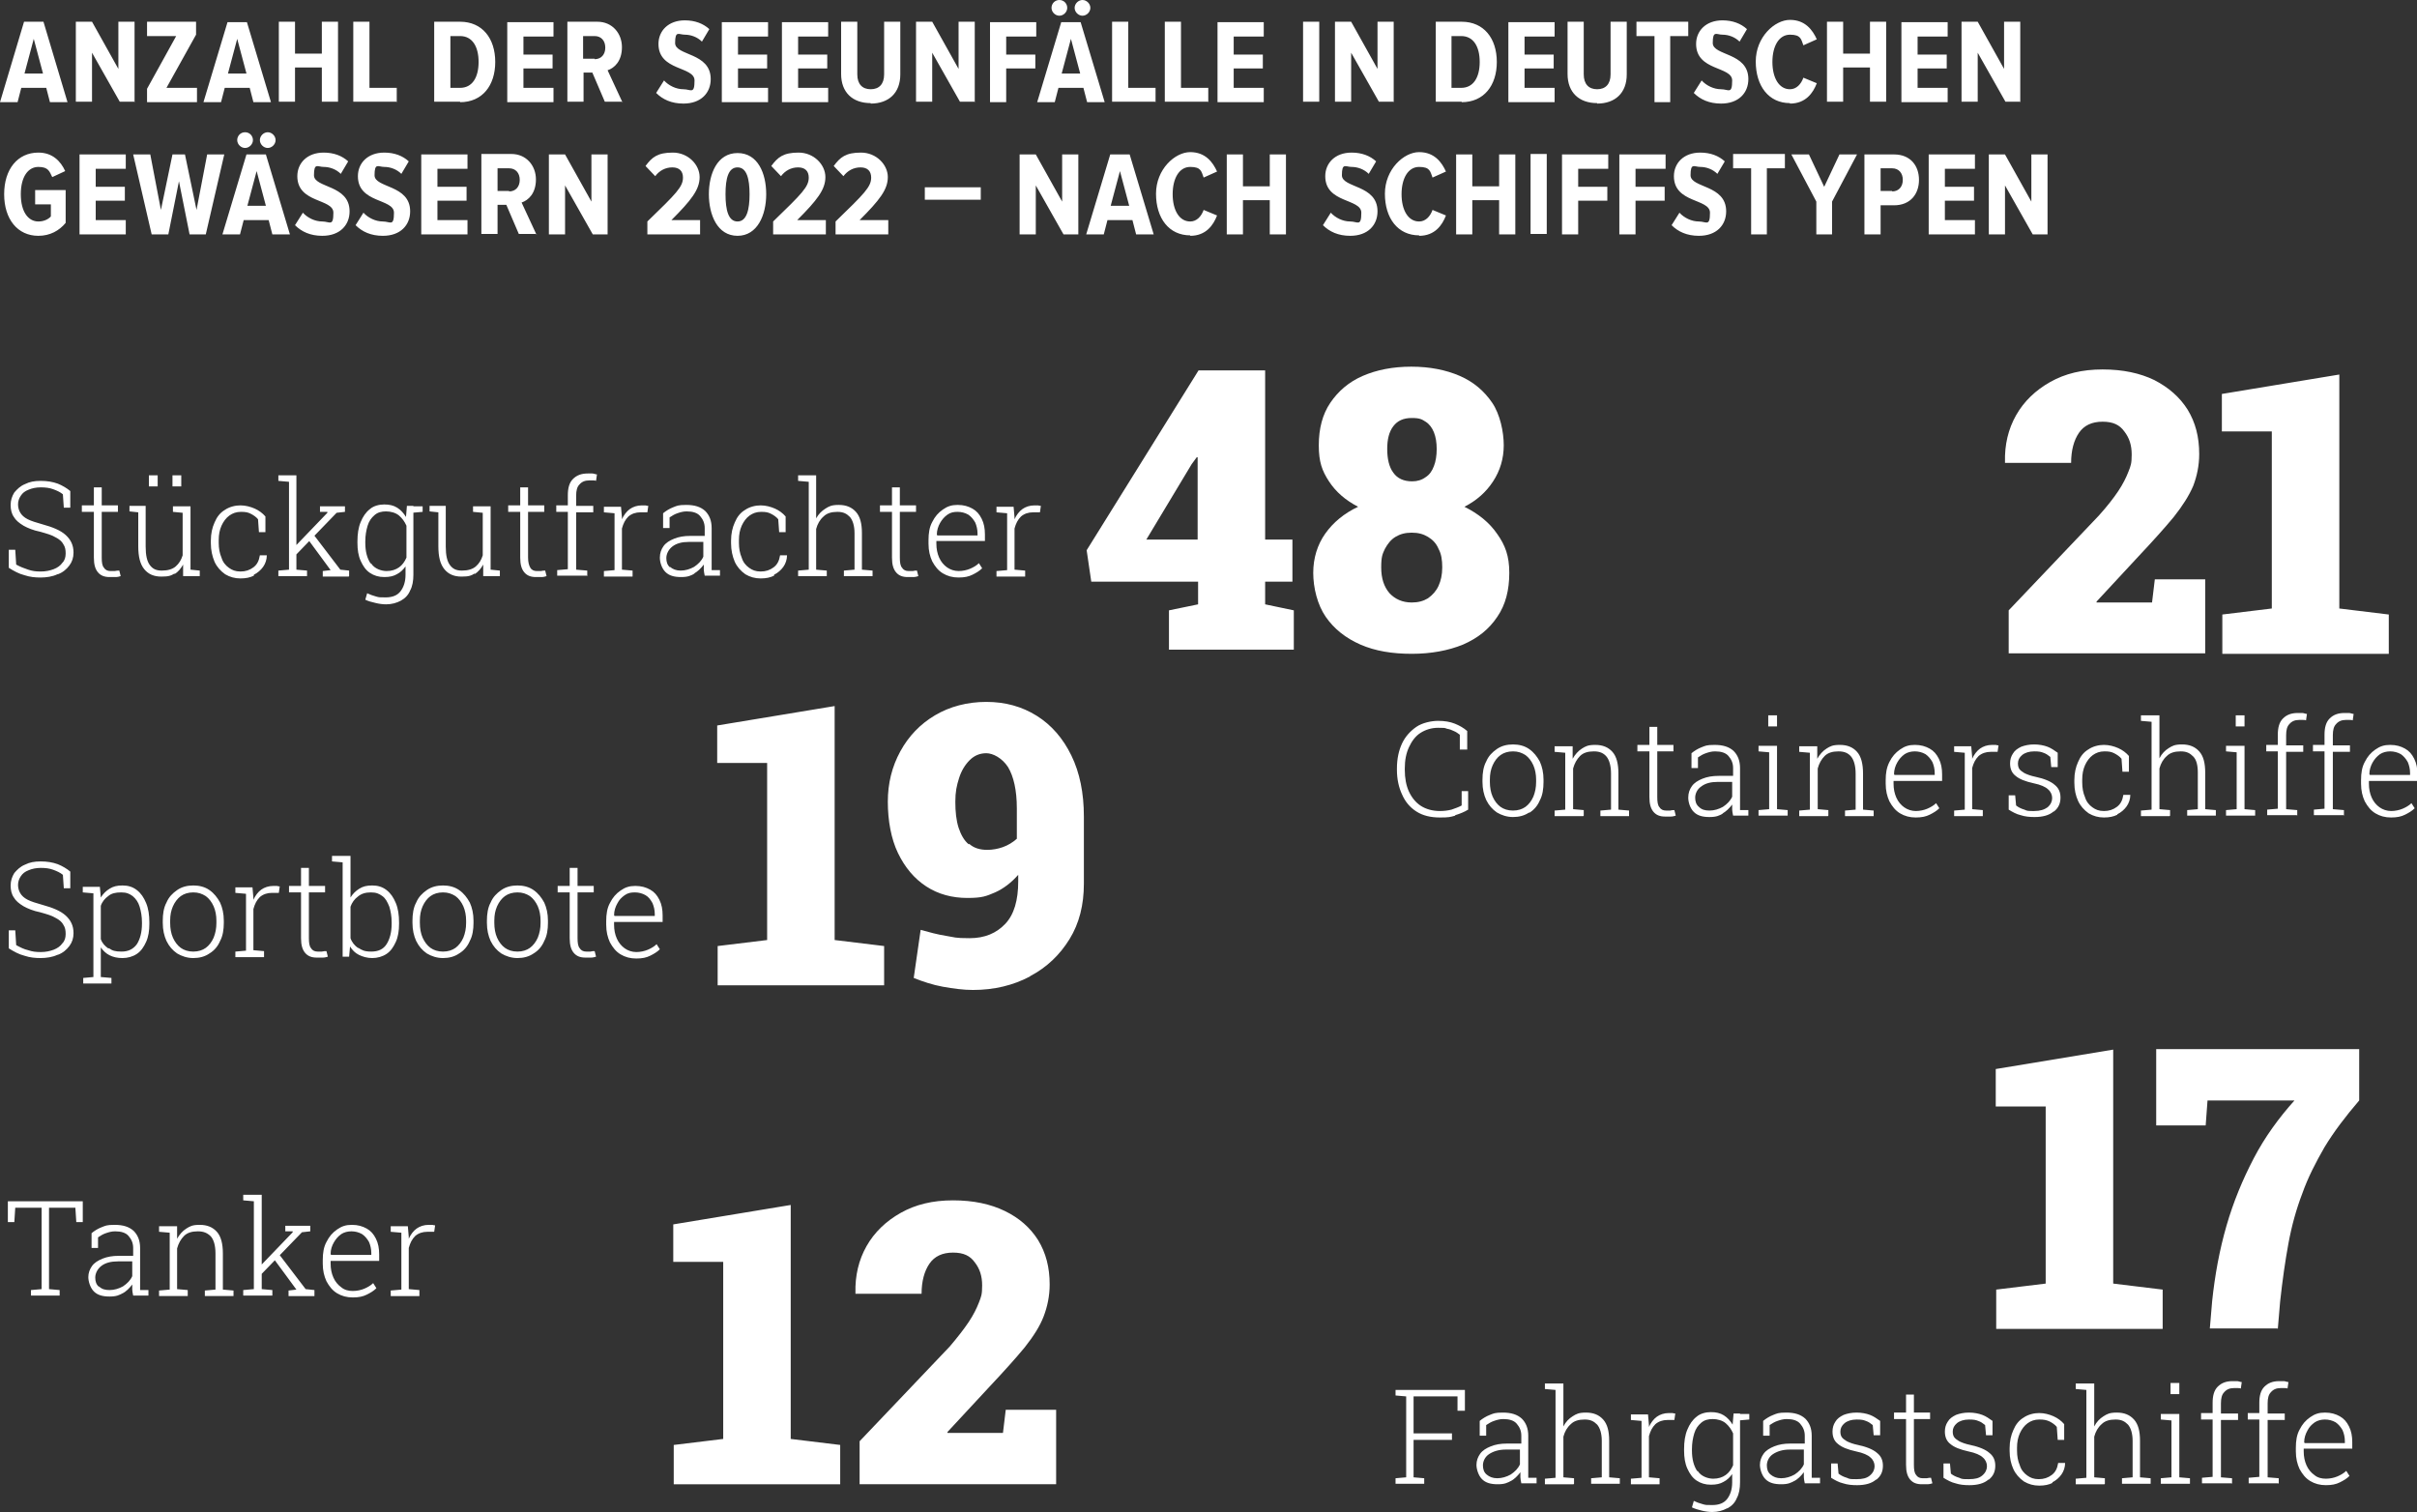 <?xml version="1.0" encoding="UTF-8"?>
<svg id="Ebene_1" data-name="Ebene 1" xmlns="http://www.w3.org/2000/svg" version="1.1" viewBox="0 0 522.7 327">
  <rect x="0" y="0" width="522.7" height="327" fill="#333333" stroke="none"/>
  <defs>
    <style>
      .cls-1 {
        fill: #fff;
        stroke-width: 0px;
      }
    </style>
  </defs>
  <path class="cls-1" d="M442.8,50.7v-17.3h-3.5v10.2l-5.7-10.2h-3.5v17.3h3.5v-10.6l6,10.6h3.3ZM427.1,50.7v-3.1h-6.5v-4.2h6.3v-3h-6.3v-3.9h6.5v-3.1h-10v17.3h10ZM409.2,41.3h-2.5v-4.9h2.5c1.4,0,2.3,1,2.3,2.5s-.9,2.5-2.3,2.5M406.7,50.7v-6.3h2.9c3.6,0,5.4-2.5,5.4-5.5s-1.8-5.5-5.4-5.5h-6.4v17.3h3.5ZM396.2,50.7v-7.1l5.4-10.2h-3.8l-3.3,7-3.3-7h-3.8l5.4,10.2v7.1h3.5ZM382.1,50.7v-14.3h3.9v-3.1h-11.2v3.1h3.9v14.3h3.5ZM367.4,51c3.8,0,5.9-2.3,5.9-5.3,0-5.8-7.7-5-7.7-7.8s.8-1.8,2.1-1.8,2.7.5,3.7,1.5l1.6-2.7c-1.3-1.2-3.1-1.9-5.3-1.9-3.6,0-5.7,2.3-5.7,5.1,0,5.9,7.8,4.8,7.8,7.9s-.8,1.9-2.4,1.9-3.2-.8-4.2-1.9l-1.7,2.7c1.4,1.4,3.3,2.3,5.9,2.3M353.7,50.7v-7.3h6.3v-3h-6.3v-3.9h6.5v-3.1h-10v17.3h3.5ZM341.3,50.7v-7.3h6.3v-3h-6.3v-3.9h6.5v-3.1h-10v17.3h3.5ZM334.5,33.3h-3.5v17.3h3.5v-17.3ZM327.7,50.7v-17.3h-3.5v6.9h-5.8v-6.9h-3.5v17.3h3.5v-7.4h5.8v7.4h3.5ZM306.9,51c3.4,0,5-2.3,5.8-4.4l-2.9-1.2c-.5,1.4-1.5,2.5-2.9,2.5-2.4,0-3.8-2.5-3.8-5.9s1.4-5.9,3.8-5.9,2.4,1,2.9,2.3l2.9-1.3c-.9-2-2.5-4.2-5.8-4.2s-7.4,3.7-7.4,9,2.8,9,7.4,9M292,51c3.8,0,5.9-2.3,5.9-5.3,0-5.8-7.7-5-7.7-7.8s.8-1.8,2.1-1.8,2.7.5,3.7,1.5l1.6-2.7c-1.3-1.2-3.1-1.9-5.3-1.9-3.6,0-5.7,2.3-5.7,5.1,0,5.9,7.8,4.8,7.8,7.9s-.8,1.9-2.4,1.9-3.2-.8-4.2-1.9l-1.7,2.7c1.4,1.4,3.3,2.3,5.9,2.3M278.1,50.7v-17.3h-3.5v6.9h-5.8v-6.9h-3.5v17.3h3.5v-7.4h5.8v7.4h3.5ZM257.4,51c3.4,0,5-2.3,5.8-4.4l-2.9-1.2c-.5,1.4-1.5,2.5-2.9,2.5-2.4,0-3.8-2.5-3.8-5.9s1.4-5.9,3.8-5.9,2.4,1,2.9,2.3l2.9-1.3c-.9-2-2.5-4.2-5.8-4.2s-7.4,3.7-7.4,9,2.8,9,7.4,9M244.2,44.5h-4l2-7.5,2,7.5ZM249.5,50.7l-5.2-17.3h-4.2l-5.2,17.3h3.8l.8-3.1h5.4l.8,3.1h3.8ZM233.2,50.7v-17.3h-3.5v10.2l-5.7-10.2h-3.5v17.3h3.5v-10.6l6,10.6h3.3ZM212.1,40.5h-12.1v2.7h12.1v-2.7ZM192.1,50.7v-3.1h-6.2c4.3-4.3,6.1-6.6,6.1-9.3s-2.5-5.3-5.8-5.3-4.5,1-5.9,2.9l2.1,2.2c.9-1.2,2.2-1.9,3.7-1.9s2.3.8,2.3,2.2c0,2-1.4,3.4-7.7,9.5v2.8h11.4ZM178.6,50.7v-3.1h-6.2c4.3-4.3,6.1-6.6,6.1-9.3s-2.5-5.3-5.8-5.3-4.5,1-5.9,2.9l2.1,2.2c.9-1.2,2.2-1.9,3.7-1.9s2.3.8,2.3,2.2c0,2-1.4,3.4-7.7,9.5v2.8h11.4ZM159.5,47.9c-2,0-2.6-2.5-2.6-5.9s.6-5.8,2.6-5.8,2.6,2.5,2.6,5.8-.6,5.9-2.6,5.9M159.5,51c4.3,0,6.2-4.5,6.2-9s-1.8-8.9-6.2-8.9-6.2,4.5-6.2,8.9,1.8,9,6.2,9M151.4,50.7v-3.1h-6.2c4.3-4.3,6.1-6.6,6.1-9.3s-2.5-5.3-5.8-5.3-4.5,1-5.9,2.9l2.1,2.2c.9-1.2,2.2-1.9,3.7-1.9s2.3.8,2.3,2.2c0,2-1.4,3.4-7.7,9.5v2.8h11.4ZM131.4,50.7v-17.3h-3.5v10.2l-5.7-10.2h-3.5v17.3h3.5v-10.6l6,10.6h3.3ZM110.1,41.3h-2.5v-4.9h2.5c1.4,0,2.3,1,2.3,2.5s-.9,2.5-2.3,2.5M116,50.7l-3.2-6.9c1.5-.5,3.1-2,3.1-5s-2.1-5.5-5.3-5.5h-6.5v17.3h3.5v-6.3h1.9l2.7,6.3h3.9ZM101.1,50.7v-3.1h-6.5v-4.2h6.3v-3h-6.3v-3.9h6.5v-3.1h-10v17.3h10ZM82.8,51c3.8,0,5.9-2.3,5.9-5.3,0-5.8-7.7-5-7.7-7.8s.8-1.8,2.1-1.8,2.7.5,3.7,1.5l1.6-2.7c-1.3-1.2-3.1-1.9-5.3-1.9-3.6,0-5.7,2.3-5.7,5.1,0,5.9,7.8,4.8,7.8,7.9s-.8,1.9-2.4,1.9-3.2-.8-4.2-1.9l-1.7,2.7c1.4,1.4,3.3,2.3,5.9,2.3M69.7,51c3.8,0,5.9-2.3,5.9-5.3,0-5.8-7.7-5-7.7-7.8s.8-1.8,2.1-1.8,2.7.5,3.7,1.5l1.6-2.7c-1.3-1.2-3.1-1.9-5.3-1.9-3.6,0-5.7,2.3-5.7,5.1,0,5.9,7.8,4.8,7.8,7.9s-.8,1.9-2.4,1.9-3.2-.8-4.2-1.9l-1.7,2.7c1.4,1.4,3.3,2.3,5.9,2.3M57.5,44.5h-4l2-7.5,2,7.5ZM62.7,50.7l-5.2-17.3h-4.2l-5.2,17.3h3.8l.8-3.1h5.4l.8,3.1h3.8ZM54.7,30.3c0-.9-.7-1.7-1.7-1.7s-1.7.8-1.7,1.7.8,1.7,1.7,1.7,1.7-.8,1.7-1.7M59.6,30.3c0-.9-.8-1.7-1.7-1.7s-1.7.8-1.7,1.7.8,1.7,1.7,1.7,1.7-.8,1.7-1.7M44.5,50.7l4-17.3h-3.7l-2.3,12-2.5-12h-2.7l-2.5,12-2.3-12h-3.7l4,17.3h3.6l2.3-11.5,2.3,11.5h3.6ZM27.2,50.7v-3.1h-6.5v-4.2h6.3v-3h-6.3v-3.9h6.5v-3.1h-10v17.3h10ZM8.3,51c2.5,0,4.5-1.1,5.9-2.8v-7.1h-6.6v3.1h3.4v2.6c-.5.6-1.5,1.1-2.7,1.1-2.2,0-3.8-2.1-3.8-5.9s1.6-5.9,3.8-5.9,2.4,1,3,2.2l2.8-1.3c-1-2.2-2.8-4-5.8-4-4.5,0-7.4,3.6-7.4,9s2.9,9,7.4,9"/>
  <path class="cls-1" d="M436.9,22.1V4.7h-3.5v10.2l-5.7-10.2h-3.5v17.3h3.5v-10.6l6,10.6h3.3ZM421.2,22.1v-3.1h-6.5v-4.2h6.3v-3h-6.3v-3.9h6.5v-3.1h-10v17.3h10ZM407.9,22.1V4.7h-3.5v6.9h-5.8v-6.9h-3.5v17.3h3.5v-7.4h5.8v7.4h3.5ZM387.1,22.4c3.4,0,5-2.3,5.8-4.4l-2.9-1.2c-.5,1.4-1.5,2.5-2.9,2.5-2.4,0-3.8-2.5-3.8-5.9s1.4-5.9,3.8-5.9,2.4,1,2.9,2.3l2.9-1.3c-.9-2-2.5-4.2-5.8-4.2s-7.4,3.7-7.4,9,2.8,9,7.4,9M372.2,22.4c3.8,0,5.9-2.3,5.9-5.3,0-5.8-7.7-5-7.7-7.8s.8-1.8,2.1-1.8,2.7.5,3.7,1.5l1.6-2.7c-1.3-1.2-3.1-1.9-5.3-1.9-3.6,0-5.7,2.3-5.7,5.1,0,5.9,7.8,4.8,7.8,7.9s-.8,1.9-2.4,1.9-3.2-.8-4.2-1.9l-1.7,2.7c1.4,1.4,3.3,2.3,5.9,2.3M361.2,22.1V7.8h3.9v-3.1h-11.2v3.1h3.9v14.3h3.5ZM345.4,22.4c3.9,0,6.4-2.3,6.4-6.3V4.7h-3.5v11.4c0,2.1-1.1,3.2-2.9,3.2s-2.9-1.1-2.9-3.2V4.7h-3.5v11.3c0,4,2.5,6.3,6.4,6.3M336.2,22.1v-3.1h-6.5v-4.2h6.3v-3h-6.3v-3.9h6.5v-3.1h-10v17.3h10ZM316,19h-2.1V7.8h2.1c2.6,0,4,2.2,4,5.6s-1.4,5.6-4,5.6M316.1,22.1c4.8,0,7.6-3.6,7.6-8.7s-2.8-8.7-7.6-8.7h-5.6v17.3h5.6ZM301.4,22.1V4.7h-3.5v10.2l-5.7-10.2h-3.5v17.3h3.5v-10.6l6,10.6h3.3ZM285.3,4.7h-3.5v17.3h3.5V4.7ZM273.3,22.1v-3.1h-6.5v-4.2h6.3v-3h-6.3v-3.9h6.5v-3.1h-10v17.3h10ZM261.3,22.1v-3.1h-5.9V4.7h-3.5v17.3h9.3ZM249.9,22.1v-3.1h-5.9V4.7h-3.5v17.3h9.3ZM233.6,15.9h-4l2-7.5,2,7.5ZM238.9,22.1l-5.2-17.3h-4.2l-5.2,17.3h3.8l.8-3.1h5.4l.8,3.1h3.8ZM230.8,1.7c0-.9-.7-1.7-1.7-1.7s-1.7.8-1.7,1.7.8,1.7,1.7,1.7,1.7-.8,1.7-1.7M235.8,1.7c0-.9-.8-1.7-1.7-1.7s-1.7.8-1.7,1.7.8,1.7,1.7,1.7,1.7-.8,1.7-1.7M217.6,22.1v-7.3h6.3v-3h-6.3v-3.9h6.5v-3.1h-10v17.3h3.5ZM210.8,22.1V4.7h-3.5v10.2l-5.7-10.2h-3.5v17.3h3.5v-10.6l6,10.6h3.3ZM188.3,22.4c3.9,0,6.4-2.3,6.4-6.3V4.7h-3.5v11.4c0,2.1-1.1,3.2-2.9,3.2s-2.9-1.1-2.9-3.2V4.7h-3.5v11.3c0,4,2.5,6.3,6.4,6.3M179.1,22.1v-3.1h-6.5v-4.2h6.3v-3h-6.3v-3.9h6.5v-3.1h-10v17.3h10ZM166.1,22.1v-3.1h-6.5v-4.2h6.3v-3h-6.3v-3.9h6.5v-3.1h-10v17.3h10ZM147.8,22.4c3.8,0,5.9-2.3,5.9-5.3,0-5.8-7.7-5-7.7-7.8s.8-1.8,2.1-1.8,2.7.5,3.7,1.5l1.6-2.7c-1.3-1.2-3.1-1.9-5.3-1.9-3.6,0-5.7,2.3-5.7,5.1,0,5.9,7.8,4.8,7.8,7.9s-.8,1.9-2.4,1.9-3.2-.8-4.2-1.9l-1.7,2.7c1.4,1.4,3.3,2.3,5.9,2.3M128.6,12.7h-2.5v-4.9h2.5c1.4,0,2.3,1,2.3,2.5s-.9,2.5-2.3,2.5M134.6,22.1l-3.2-6.9c1.5-.5,3.1-2,3.1-5s-2.1-5.5-5.3-5.5h-6.5v17.3h3.5v-6.3h1.9l2.7,6.3h3.9ZM119.7,22.1v-3.1h-6.5v-4.2h6.3v-3h-6.3v-3.9h6.5v-3.1h-10v17.3h10ZM99.5,19h-2.1V7.8h2.1c2.6,0,4,2.2,4,5.6s-1.4,5.6-4,5.6M99.5,22.1c4.8,0,7.6-3.6,7.6-8.7s-2.8-8.7-7.6-8.7h-5.6v17.3h5.6ZM85.8,22.1v-3.1h-5.9V4.7h-3.5v17.3h9.3ZM73.1,22.1V4.7h-3.5v6.9h-5.8v-6.9h-3.5v17.3h3.5v-7.4h5.8v7.4h3.5ZM53.3,15.9h-4l2-7.5,2,7.5ZM58.6,22.1l-5.2-17.3h-4.2l-5.2,17.3h3.8l.8-3.1h5.4l.8,3.1h3.8ZM42.6,22.1v-3.1h-6.6l6.4-11.5v-2.8h-10.6v3.1h6.3l-6.3,11.4v2.9h10.8ZM29.1,22.1V4.7h-3.5v10.2l-5.7-10.2h-3.5v17.3h3.5v-10.6l6,10.6h3.3ZM9.3,15.9h-4l2-7.5,2,7.5ZM14.6,22.1L9.4,4.7h-4.2L0,22.1h3.8l.8-3.1h5.4l.8,3.1h3.8Z"/>
  <path class="cls-1" d="M512.4,167.4c0-.9.3-1.8.7-2.5.4-.7.9-1.3,1.6-1.8.6-.4,1.4-.6,2.2-.6s1.6.2,2.3.6c.6.4,1.1,1,1.5,1.7.3.7.5,1.5.5,2.4v.4h-8.7ZM520.1,176.2c.8-.4,1.5-.8,2.1-1.4l-.7-1.1c-.5.5-1.2.9-1.9,1.2-.7.3-1.6.5-2.5.5s-1.8-.3-2.5-.8c-.7-.5-1.3-1.2-1.7-2.1-.4-.9-.6-1.9-.6-3v-.6h10.5v-1.4c0-1.3-.2-2.4-.7-3.4-.5-1-1.1-1.7-2-2.2-.9-.5-1.9-.8-3.2-.8s-2.2.3-3.2,1c-1,.7-1.7,1.5-2.3,2.7-.6,1.1-.8,2.4-.8,3.9v.8c0,1.5.3,2.7.8,3.8.6,1.1,1.3,2,2.3,2.6,1,.6,2.1.9,3.4.9s2.2-.2,3-.6M506.9,176.4v-1.2l-2.4-.2v-12.4h3.7v-1.4h-3.7v-2.2c0-1.1.2-1.9.7-2.4.5-.6,1.2-.9,2.1-.9s.6,0,.8,0c.3,0,.5,0,.7.1l.2-1.4c-.3,0-.7-.2-1-.2-.3,0-.7,0-1,0-1.4,0-2.4.4-3.2,1.2-.8.8-1.1,2-1.1,3.5v2.2h-2.5v1.4h2.5v12.4l-2.3.2v1.2h6.4ZM496.8,176.4v-1.2l-2.4-.2v-12.4h3.7v-1.4h-3.7v-2.2c0-1.1.2-1.9.7-2.4.5-.6,1.2-.9,2.1-.9s.6,0,.8,0c.3,0,.5,0,.7.1l.2-1.4c-.3,0-.7-.2-1-.2-.3,0-.7,0-1,0-1.4,0-2.4.4-3.2,1.2-.8.8-1.1,2-1.1,3.5v2.2h-2.5v1.4h2.5v12.4l-2.3.2v1.2h6.4ZM485.4,154.7h-1.9v2.4h1.9v-2.4ZM487.7,176.4v-1.2l-2.3-.2v-13.7h-4v1.2l2.3.2v12.3l-2.3.2v1.2h6.2ZM469.3,176.4v-1.2l-2.3-.2v-8.8c.3-1.1.8-2,1.6-2.7.7-.7,1.7-1,3-1s2,.4,2.7,1.1,1,1.9,1,3.5v7.9l-2.3.2v1.2h6.2v-1.2l-2.3-.2v-7.9c0-2.1-.4-3.6-1.3-4.6-.9-1-2.1-1.5-3.7-1.5s-2.1.3-2.9.8c-.8.5-1.5,1.2-2,2.2v-9.3h-4v1.2l2.3.2v19l-2.3.2v1.2h6.2ZM457.9,176.1c.8-.4,1.5-1,2-1.7.5-.7.8-1.6.8-2.5h0c0,0-1.5,0-1.5,0-.2,1.2-.6,2-1.4,2.6-.8.6-1.7.9-2.8.9s-1.8-.3-2.5-.8-1.3-1.2-1.6-2.2c-.4-.9-.6-2-.6-3.2v-.6c0-1.2.2-2.2.6-3.1.4-.9,1-1.7,1.7-2.2.7-.5,1.5-.8,2.5-.8s1.5.1,2.1.4c.6.3,1.2.7,1.6,1.2l.2,2.8h1.4v-3.4c-.6-.7-1.4-1.3-2.3-1.7-.9-.4-2-.7-3.1-.7s-2.4.3-3.4,1c-1,.6-1.7,1.5-2.2,2.7-.5,1.1-.8,2.4-.8,3.9v.6c0,1.5.3,2.8.8,3.9.5,1.1,1.3,2,2.3,2.7,1,.6,2.1.9,3.3.9s2.1-.2,2.9-.6M444.2,175.5c1-.8,1.4-1.8,1.4-3s-.4-2.1-1.3-2.8c-.8-.7-2.2-1.3-4.1-1.7-1-.2-1.8-.5-2.4-.8-.5-.3-.9-.6-1.1-.9-.2-.3-.3-.7-.3-1.2,0-.7.3-1.3.9-1.8.6-.5,1.5-.8,2.6-.8s1.5.1,2,.3c.6.2,1,.5,1.5.9l.2,2.2h1.4v-3.1c-.7-.5-1.4-1-2.2-1.3-.8-.3-1.8-.5-2.9-.5s-2,.2-2.8.5c-.8.4-1.4.8-1.8,1.5-.4.6-.6,1.3-.6,2.1,0,1.2.4,2.1,1.2,2.7.8.7,2.1,1.2,3.9,1.6,1.5.3,2.6.8,3.1,1.3.6.5.9,1.2.9,1.9s-.3,1.4-1,2c-.7.5-1.6.8-2.9.8s-1.5,0-2.1-.3c-.7-.2-1.3-.5-1.8-.9l-.2-2.2h-1.4v3.1c.8.5,1.7,1,2.6,1.2.9.3,1.9.4,3,.4,1.8,0,3.2-.4,4.1-1.2M428.8,176.4v-1.2l-2.3-.2v-8.9c.3-1.1.7-1.9,1.4-2.6.7-.6,1.6-.9,2.6-.9h1.5c0,0,.2-1.4.2-1.4-.1,0-.3,0-.6-.1-.3,0-.6,0-.8,0-1,0-1.9.3-2.6.8-.7.5-1.3,1.3-1.7,2.2v-.4s-.2-2.3-.2-2.3h-3.7v1.2l2.3.2v12.3l-2.3.2v1.2h6.2ZM409.6,167.4c0-.9.3-1.8.7-2.5.4-.7.9-1.3,1.6-1.8.6-.4,1.4-.6,2.2-.6s1.6.2,2.3.6c.6.4,1.1,1,1.5,1.7.3.7.5,1.5.5,2.4v.4h-8.7ZM417.3,176.2c.8-.4,1.5-.8,2.1-1.4l-.7-1.1c-.5.5-1.2.9-1.9,1.2-.7.3-1.6.5-2.5.5s-1.8-.3-2.5-.8c-.7-.5-1.3-1.2-1.7-2.1-.4-.9-.6-1.9-.6-3v-.6h10.5v-1.4c0-1.3-.2-2.4-.7-3.4-.5-1-1.1-1.7-2-2.2-.9-.5-1.9-.8-3.2-.8s-2.2.3-3.2,1c-1,.7-1.7,1.5-2.3,2.7s-.8,2.4-.8,3.9v.8c0,1.5.3,2.7.8,3.8.6,1.1,1.3,2,2.3,2.6,1,.6,2.1.9,3.4.9s2.2-.2,3-.6M395.4,176.4v-1.2l-2.3-.2v-8.8c.3-1.1.8-2,1.5-2.7.7-.7,1.7-1,3-1s2.1.4,2.7,1.1c.6.7,1,2,1,3.7v7.8l-2.3.2v1.2h6.2v-1.2l-2.3-.2v-7.8c0-2.1-.4-3.7-1.3-4.7-.9-1-2.1-1.5-3.7-1.5s-2.1.3-2.9.8c-.8.5-1.5,1.3-2,2.2v-2.7h-3.9v1.2l2.3.2v12.3l-2.3.2v1.2h6.2ZM384.3,154.7h-1.9v2.4h1.9v-2.4ZM386.6,176.4v-1.2l-2.3-.2v-13.7h-4v1.2l2.3.2v12.3l-2.3.2v1.2h6.2ZM367.4,174.5c-.6-.5-.8-1.2-.8-2s.4-1.8,1.3-2.4c.9-.7,2.1-1,3.6-1h3.1v3.2c-.4.9-1.1,1.6-2,2.2-.9.5-1.9.8-2.9.8s-1.7-.2-2.3-.8M372.4,176c.9-.5,1.6-1.2,2.2-2,0,.4,0,.8,0,1.1,0,.3.1.8.2,1.3h3.3v-1.2h-1.8c0-.4,0-.7,0-.9,0-.3,0-.6,0-.9v-7.3c0-1.6-.5-2.8-1.4-3.7-1-.9-2.3-1.3-4.1-1.3s-2,.2-2.8.5c-.8.3-1.6.8-2.2,1.3v3.2h1.4v-2.3c.6-.4,1.1-.7,1.7-.9.6-.2,1.2-.4,2-.4,1.3,0,2.3.3,2.9,1,.6.7,1,1.5,1,2.6v1.7h-3.1c-1.4,0-2.5.2-3.5.6s-1.8.9-2.3,1.6c-.5.7-.8,1.5-.8,2.5s.4,2.3,1.2,3.1c.8.8,1.9,1.1,3.4,1.1s2.1-.3,3-.8M361.3,176.6c.4,0,.8-.1,1.1-.2l-.3-1.2c-.3,0-.6,0-.9.1-.3,0-.6,0-.9,0-.6,0-1.1-.2-1.4-.7-.4-.4-.5-1.2-.5-2.2v-9.9h3.5v-1.4h-3.5v-3.9h-1.7v3.9h-2.6v1.4h2.6v9.9c0,1.5.3,2.5.9,3.2.6.7,1.4,1,2.5,1s.9,0,1.3,0M342.5,176.4v-1.2l-2.3-.2v-8.8c.3-1.1.8-2,1.5-2.7.7-.7,1.7-1,3-1s2.1.4,2.7,1.1c.6.7,1,2,1,3.7v7.8l-2.3.2v1.2h6.2v-1.2l-2.3-.2v-7.8c0-2.1-.4-3.7-1.3-4.7-.9-1-2.1-1.5-3.7-1.5s-2.1.3-2.9.8c-.8.5-1.5,1.3-2,2.2v-2.7h-3.9v1.2l2.3.2v12.3l-2.3.2v1.2h6.2ZM324.5,174.5c-.7-.5-1.3-1.3-1.7-2.2-.4-.9-.6-2-.6-3.2v-.5c0-1.2.2-2.2.6-3.1.4-.9,1-1.7,1.7-2.2.7-.5,1.6-.8,2.7-.8s1.9.3,2.7.8c.7.5,1.3,1.3,1.7,2.2.4.9.6,2,.6,3.1v.5c0,1.2-.2,2.2-.6,3.2-.4.9-1,1.7-1.7,2.2-.7.5-1.6.8-2.7.8s-2-.3-2.7-.8M330.7,175.8c1-.6,1.8-1.5,2.3-2.7.6-1.1.8-2.5.8-4v-.5c0-1.5-.3-2.8-.8-3.9-.6-1.1-1.3-2-2.3-2.7-1-.7-2.2-1-3.5-1s-2.5.3-3.5,1c-1,.7-1.8,1.5-2.3,2.7-.6,1.1-.8,2.5-.8,3.9v.5c0,1.5.3,2.8.8,3.9.6,1.2,1.3,2,2.3,2.7,1,.6,2.2,1,3.5,1s2.5-.3,3.5-1M314.7,176.3c1-.3,2-.7,2.8-1.2v-4h-1.4v3.1c-.7.4-1.4.6-2.2.9-.8.2-1.6.3-2.5.3-1.6,0-3-.4-4.1-1.1-1.1-.7-2-1.8-2.6-3.1-.6-1.3-.9-2.9-.9-4.7v-.3c0-1.8.3-3.3.9-4.6.6-1.3,1.4-2.4,2.5-3.1,1.1-.7,2.4-1.1,3.8-1.1s1.4,0,1.9.2c.6.1,1.1.3,1.5.5.5.2.9.5,1.3.8v3.2h1.6v-4c-.8-.7-1.7-1.2-2.7-1.6-1-.4-2.2-.6-3.6-.6s-3.4.4-4.7,1.3c-1.3.9-2.4,2.1-3.1,3.6-.7,1.5-1.1,3.3-1.1,5.4v.3c0,2,.4,3.8,1.1,5.3.7,1.6,1.7,2.8,3.1,3.7,1.4.9,3.1,1.3,5.1,1.3s2.2-.1,3.3-.4"/>
  <path class="cls-1" d="M132.8,197.9c0-.9.3-1.8.7-2.5.4-.8.9-1.3,1.6-1.8s1.4-.6,2.2-.6,1.6.2,2.3.6,1.1,1,1.5,1.7c.3.7.5,1.5.5,2.4v.4h-8.7ZM140.6,206.7c.8-.4,1.5-.8,2.1-1.4l-.7-1.1c-.5.5-1.2.9-1.9,1.2-.7.3-1.6.5-2.5.5s-1.8-.3-2.5-.8c-.7-.5-1.3-1.2-1.7-2.1-.4-.9-.6-1.9-.6-3v-.6h10.5v-1.4c0-1.3-.2-2.4-.7-3.4-.5-1-1.1-1.7-2-2.2-.9-.5-1.9-.8-3.2-.8s-2.2.3-3.2,1c-1,.7-1.7,1.5-2.3,2.7-.6,1.1-.8,2.4-.8,3.9v.8c0,1.5.3,2.7.8,3.8.6,1.1,1.3,2,2.3,2.6,1,.6,2.1.9,3.4.9s2.2-.2,3-.6M127.8,207.1c.4,0,.8-.1,1.1-.2l-.3-1.2c-.3,0-.6,0-.9.1-.3,0-.6,0-.9,0-.6,0-1.1-.2-1.4-.7-.4-.4-.5-1.2-.5-2.2v-9.9h3.5v-1.4h-3.5v-3.9h-1.7v3.9h-2.6v1.4h2.6v9.9c0,1.5.3,2.5.9,3.2.6.7,1.4,1,2.5,1s.9,0,1.3,0M109.2,205c-.7-.5-1.3-1.3-1.7-2.2-.4-.9-.6-2-.6-3.2v-.5c0-1.2.2-2.2.6-3.1.4-.9,1-1.7,1.7-2.2.7-.5,1.6-.8,2.7-.8s1.9.3,2.7.8c.7.5,1.3,1.3,1.7,2.2.4.9.6,2,.6,3.1v.5c0,1.2-.2,2.2-.6,3.2-.4.9-1,1.7-1.7,2.2-.7.5-1.6.8-2.7.8s-2-.3-2.7-.8M115.4,206.2c1-.6,1.8-1.5,2.3-2.7.6-1.1.8-2.5.8-3.9v-.5c0-1.5-.3-2.8-.8-3.9-.6-1.1-1.3-2-2.3-2.7-1-.7-2.2-1-3.5-1s-2.5.3-3.5,1c-1,.7-1.8,1.5-2.3,2.7-.6,1.1-.8,2.5-.8,3.9v.5c0,1.5.3,2.8.8,3.9.6,1.2,1.3,2,2.3,2.7,1,.6,2.2,1,3.5,1s2.5-.3,3.5-1M93.1,205c-.7-.5-1.3-1.3-1.7-2.2s-.6-2-.6-3.2v-.5c0-1.2.2-2.2.6-3.1.4-.9,1-1.7,1.7-2.2.7-.5,1.6-.8,2.7-.8s1.9.3,2.7.8c.7.5,1.3,1.3,1.7,2.2.4.9.6,2,.6,3.1v.5c0,1.2-.2,2.2-.6,3.2-.4.9-1,1.7-1.7,2.2-.7.5-1.6.8-2.7.8s-2-.3-2.7-.8M99.3,206.2c1-.6,1.8-1.5,2.3-2.7.6-1.1.8-2.5.8-3.9v-.5c0-1.5-.3-2.8-.8-3.9-.6-1.1-1.3-2-2.3-2.7-1-.7-2.2-1-3.5-1s-2.5.3-3.5,1c-1,.7-1.8,1.5-2.3,2.7-.6,1.1-.8,2.5-.8,3.9v.5c0,1.5.3,2.8.8,3.9.6,1.2,1.3,2,2.3,2.7,1,.6,2.2,1,3.5,1s2.5-.3,3.5-1M77.4,205c-.7-.5-1.3-1.2-1.6-2.1v-6.8c.3-.9.9-1.7,1.6-2.2.7-.6,1.6-.9,2.8-.9s1.8.3,2.5.8c.7.5,1.1,1.3,1.5,2.3.3,1,.5,2.1.5,3.4v.3c0,1.8-.4,3.3-1.1,4.4-.7,1.1-1.8,1.6-3.3,1.6s-2-.3-2.8-.8M83.6,206.3c.9-.6,1.5-1.5,2-2.6.5-1.1.7-2.4.7-3.9v-.3c0-1.6-.2-3-.7-4.2-.5-1.2-1.1-2.1-2-2.8-.9-.7-1.9-1-3.1-1s-2,.2-2.8.7c-.8.5-1.4,1.1-1.9,1.9v-9h-4v1.2l2.3.2v20.4h1.4l.2-2.2c.5.8,1.1,1.4,1.9,1.8.8.4,1.8.7,2.9.7s2.2-.3,3.1-.9M69.8,207.1c.4,0,.8-.1,1.1-.2l-.3-1.2c-.3,0-.6,0-1,.1-.3,0-.6,0-.9,0-.6,0-1.1-.2-1.4-.7-.4-.4-.5-1.2-.5-2.2v-9.9h3.5v-1.4h-3.5v-3.9h-1.7v3.9h-2.6v1.4h2.6v9.9c0,1.5.3,2.5.9,3.2.6.7,1.4,1,2.5,1s.9,0,1.3,0M57.1,206.9v-1.2l-2.3-.2v-8.9c.3-1.1.7-1.9,1.4-2.6.7-.6,1.6-.9,2.6-.9h1.5c0,0,.2-1.4.2-1.4-.1,0-.3,0-.6-.1-.3,0-.6,0-.8,0-1,0-1.9.3-2.6.8-.7.5-1.3,1.3-1.7,2.2v-.4s-.2-2.3-.2-2.3h-3.7v1.2l2.3.2v12.3l-2.3.2v1.2h6.2ZM39.1,205c-.7-.5-1.3-1.3-1.7-2.2-.4-.9-.6-2-.6-3.2v-.5c0-1.2.2-2.2.6-3.1.4-.9,1-1.7,1.7-2.2.7-.5,1.6-.8,2.7-.8s1.9.3,2.7.8c.7.5,1.3,1.3,1.7,2.2.4.9.6,2,.6,3.1v.5c0,1.2-.2,2.2-.6,3.2-.4.9-1,1.7-1.7,2.2-.7.5-1.6.8-2.7.8s-2-.3-2.7-.8M45.3,206.2c1-.6,1.8-1.5,2.3-2.7.6-1.1.8-2.5.8-3.9v-.5c0-1.5-.3-2.8-.8-3.9-.6-1.1-1.3-2-2.3-2.7-1-.7-2.2-1-3.5-1s-2.5.3-3.5,1c-1,.7-1.8,1.5-2.3,2.7-.6,1.1-.8,2.5-.8,3.9v.5c0,1.5.3,2.8.8,3.9.6,1.2,1.3,2,2.3,2.7,1,.6,2.2,1,3.5,1s2.5-.3,3.5-1M23.4,205.1c-.7-.5-1.3-1.1-1.6-2v-7.2c.3-.9.9-1.6,1.6-2.1.7-.6,1.6-.8,2.8-.8s1.8.3,2.5.8c.7.6,1.2,1.3,1.5,2.3.3,1,.5,2.1.5,3.4v.3c0,1.8-.4,3.3-1.1,4.4-.8,1.1-1.9,1.6-3.3,1.6s-2-.2-2.7-.7M24.1,212.7v-1.2l-2.3-.2v-6.4c.5.7,1.1,1.3,1.9,1.7s1.7.6,2.8.6,2.2-.3,3.1-.9c.9-.6,1.5-1.5,2-2.6.5-1.1.7-2.4.7-3.9v-.3c0-1.6-.2-3-.7-4.2-.5-1.2-1.1-2.1-2-2.8-.9-.7-1.9-1-3.1-1s-2,.2-2.8.7-1.4,1.1-1.9,1.9l-.2-2.3h-3.7v1.2l2.3.2v18.1l-2.2.2v1.2h6.2ZM12.5,206.5c1.1-.4,1.9-1.1,2.5-1.9.6-.8.9-1.7.9-2.8,0-1.6-.6-2.8-1.7-3.8-1.1-1-2.8-1.7-5-2.3-1.4-.4-2.4-.7-3.2-1.1-.8-.4-1.3-.9-1.6-1.4-.3-.5-.5-1.1-.5-1.8s.2-1.3.6-1.9c.4-.6.9-1,1.7-1.3.7-.3,1.6-.5,2.6-.5s1.9.1,2.7.4c.8.3,1.5.6,2.1,1.1l.2,2.9h1.4v-3.6c-.7-.6-1.7-1.2-2.7-1.6-1.1-.4-2.3-.6-3.7-.6s-2.4.2-3.4.7c-1,.4-1.7,1.1-2.3,1.8-.5.8-.8,1.7-.8,2.7s.2,1.9.7,2.6c.4.7,1.1,1.3,2.1,1.9.9.5,2.1,1,3.6,1.3,1.4.4,2.5.7,3.3,1.2.8.4,1.4.9,1.7,1.5.4.6.5,1.2.5,2s-.2,1.5-.7,2c-.4.6-1.1,1.1-1.9,1.4-.8.3-1.7.5-2.8.5s-1.8-.1-2.7-.4c-.9-.2-1.7-.6-2.6-1.1l-.2-3.2h-1.4v3.9c1.1.7,2.2,1.3,3.4,1.6,1.2.4,2.3.5,3.5.5s2.6-.2,3.6-.7"/>
  <path class="cls-1" d="M498.3,311.9c0-.9.3-1.8.7-2.5.4-.8.9-1.3,1.6-1.8.6-.4,1.4-.6,2.2-.6s1.6.2,2.3.6c.6.4,1.1,1,1.5,1.7.3.7.5,1.5.5,2.4v.4h-8.7ZM506,320.6c.8-.4,1.5-.8,2.1-1.4l-.7-1.1c-.5.5-1.2.9-1.9,1.2-.7.3-1.6.5-2.5.5s-1.8-.2-2.5-.8c-.7-.5-1.3-1.2-1.7-2.1-.4-.9-.6-1.9-.6-3v-.6h10.5v-1.4c0-1.3-.2-2.4-.7-3.4-.5-1-1.1-1.7-2-2.2-.9-.5-1.9-.8-3.2-.8s-2.2.3-3.2,1c-1,.7-1.7,1.5-2.3,2.7-.6,1.1-.8,2.4-.8,3.9v.8c0,1.5.3,2.7.8,3.8.6,1.1,1.3,2,2.3,2.6,1,.6,2.1.9,3.4.9s2.2-.2,3-.6M492.8,320.9v-1.2l-2.4-.2v-12.4h3.7v-1.4h-3.7v-2.2c0-1.1.2-1.9.7-2.4.5-.6,1.2-.9,2.1-.9s.6,0,.8,0c.3,0,.5,0,.7.1l.2-1.4c-.3,0-.7-.2-1-.2-.3,0-.7,0-1,0-1.4,0-2.4.4-3.2,1.2-.8.8-1.1,2-1.1,3.5v2.2h-2.5v1.4h2.5v12.4l-2.3.2v1.2h6.4ZM482.7,320.9v-1.2l-2.4-.2v-12.4h3.7v-1.4h-3.7v-2.2c0-1.1.2-1.9.7-2.4.5-.6,1.2-.9,2.1-.9s.6,0,.8,0c.3,0,.5,0,.7.1l.2-1.4c-.3,0-.7-.2-1-.2-.3,0-.7,0-1,0-1.4,0-2.4.4-3.2,1.2-.8.8-1.1,2-1.1,3.5v2.2h-2.5v1.4h2.5v12.4l-2.3.2v1.2h6.4ZM471.3,299.1h-1.9v2.4h1.9v-2.4ZM473.6,320.9v-1.2l-2.3-.2v-13.7h-4v1.2l2.3.2v12.3l-2.3.2v1.2h6.2ZM455.2,320.9v-1.2l-2.3-.2v-8.8c.3-1.1.8-2,1.6-2.7.7-.7,1.7-1,3-1s2,.4,2.7,1.1c.6.7,1,1.9,1,3.5v7.9l-2.3.2v1.2h6.2v-1.2l-2.3-.2v-7.9c0-2.1-.4-3.6-1.3-4.6-.9-1-2.1-1.5-3.7-1.5s-2.1.3-2.9.8c-.8.5-1.5,1.2-2,2.2v-9.3h-4v1.2l2.3.2v19l-2.3.2v1.2h6.2ZM443.8,320.6c.8-.4,1.5-1,2-1.7.5-.7.8-1.6.8-2.5h0c0,0-1.5,0-1.5,0-.2,1.2-.6,2-1.4,2.6-.8.6-1.7.9-2.8.9s-1.8-.3-2.5-.8c-.7-.5-1.3-1.2-1.6-2.2-.4-.9-.6-2-.6-3.2v-.6c0-1.2.2-2.2.6-3.1.4-.9,1-1.7,1.7-2.2.7-.5,1.5-.8,2.5-.8s1.5.1,2.2.4c.6.3,1.2.7,1.6,1.2l.2,2.8h1.4v-3.4c-.6-.7-1.4-1.3-2.3-1.7s-2-.7-3.1-.7-2.4.3-3.4,1c-1,.6-1.7,1.5-2.2,2.7-.5,1.1-.8,2.4-.8,3.9v.6c0,1.5.3,2.8.8,3.9.5,1.1,1.3,2,2.3,2.7,1,.6,2.1.9,3.3.9s2.1-.2,2.9-.6M430.1,320c1-.8,1.4-1.8,1.4-3s-.4-2.1-1.3-2.8c-.8-.7-2.2-1.3-4.1-1.7-1-.2-1.8-.5-2.4-.8-.5-.3-.9-.6-1.1-.9-.2-.3-.3-.7-.3-1.2,0-.7.3-1.3.9-1.8.6-.5,1.5-.8,2.6-.8s1.5.1,2,.3c.6.2,1,.5,1.5.9l.2,2.2h1.4v-3.1c-.7-.5-1.4-1-2.2-1.3-.8-.3-1.8-.5-2.9-.5s-2,.2-2.8.5c-.8.4-1.4.8-1.8,1.5-.4.6-.6,1.3-.6,2.1,0,1.2.4,2.1,1.2,2.7.8.7,2.1,1.2,3.9,1.6,1.5.3,2.6.8,3.1,1.3.6.5.9,1.2.9,1.9s-.3,1.4-1,2c-.7.6-1.6.8-2.9.8s-1.5,0-2.1-.3c-.7-.2-1.3-.5-1.8-.9l-.2-2.2h-1.4v3.1c.8.5,1.7,1,2.6,1.2.9.3,1.9.4,3,.4,1.8,0,3.2-.4,4.1-1.2M416.8,321c.4,0,.8-.1,1.1-.2l-.3-1.2c-.3,0-.6,0-.9.1-.3,0-.6,0-.9,0-.6,0-1.1-.2-1.4-.7-.4-.4-.5-1.2-.5-2.2v-9.9h3.5v-1.4h-3.5v-3.9h-1.7v3.9h-2.6v1.4h2.6v9.9c0,1.5.3,2.5.9,3.2.6.7,1.4,1,2.5,1s.9,0,1.3,0M405.8,320c1-.8,1.4-1.8,1.4-3s-.4-2.1-1.3-2.8c-.8-.7-2.2-1.3-4.1-1.7-1-.2-1.8-.5-2.4-.8-.5-.3-.9-.6-1.1-.9-.2-.3-.3-.7-.3-1.2,0-.7.3-1.3.9-1.8.6-.5,1.5-.8,2.6-.8s1.5.1,2,.3c.6.2,1,.5,1.5.9l.2,2.2h1.4v-3.1c-.7-.5-1.4-1-2.2-1.3-.8-.3-1.8-.5-2.9-.5s-2,.2-2.8.5c-.8.4-1.4.8-1.8,1.5-.4.6-.6,1.3-.6,2.1,0,1.2.4,2.1,1.2,2.7.8.7,2.1,1.2,3.9,1.6,1.5.3,2.6.8,3.1,1.3.6.5.9,1.2.9,1.9s-.3,1.4-1,2c-.7.6-1.6.8-2.9.8s-1.5,0-2.1-.3c-.7-.2-1.3-.5-1.8-.9l-.2-2.2h-1.4v3.1c.8.5,1.7,1,2.6,1.2.9.3,1.9.4,3,.4,1.8,0,3.2-.4,4.1-1.2M382.9,318.9c-.6-.5-.8-1.2-.8-2s.4-1.8,1.3-2.4,2.1-1,3.6-1h3.1v3.2c-.4.9-1.1,1.6-2,2.2-.9.5-1.9.8-2.9.8s-1.7-.3-2.3-.8M387.9,320.4c.9-.5,1.6-1.2,2.2-2,0,.4,0,.8,0,1.1,0,.3.1.8.2,1.3h3.3v-1.2h-1.8c0-.4,0-.6,0-.9,0-.3,0-.6,0-.9v-7.3c0-1.6-.5-2.8-1.4-3.7-1-.9-2.3-1.3-4.1-1.3s-2,.2-2.8.5-1.6.8-2.2,1.3v3.2h1.4v-2.3c.6-.4,1.1-.7,1.7-.9.6-.2,1.2-.4,2-.4,1.3,0,2.3.3,2.9,1,.6.7,1,1.5,1,2.6v1.7h-3.1c-1.4,0-2.5.2-3.5.6-1,.4-1.8.9-2.3,1.6-.5.7-.8,1.5-.8,2.4s.4,2.3,1.2,3.1c.8.8,1.9,1.1,3.4,1.1s2.1-.3,3-.8M378.3,307v-1.2h-2.8l.5,1.4,2.3-.2ZM367,318.1c-.7-1.1-1.1-2.5-1.1-4.4v-.3c0-1.3.2-2.4.5-3.4.3-1,.8-1.7,1.5-2.3.7-.6,1.5-.8,2.5-.8s2.1.3,2.8.9c.7.6,1.2,1.3,1.6,2.2v6.9c-.4.9-.9,1.6-1.6,2.1-.7.5-1.6.8-2.7.8s-2.6-.5-3.3-1.6M373.6,326.2c.9-.5,1.6-1.2,2-2.2.5-.9.7-2.1.7-3.4v-14.9h-1.4l-.2,2.4c-.5-.8-1.1-1.5-1.9-2-.8-.5-1.7-.7-2.8-.7s-2.3.3-3.1,1c-.9.7-1.5,1.6-2,2.8-.5,1.2-.7,2.6-.7,4.2v.3c0,1.5.2,2.8.7,3.9.5,1.1,1.1,2,2,2.6.9.6,1.9.9,3.1.9s2-.2,2.7-.6c.8-.4,1.4-1,1.9-1.7v1.8c0,1.5-.4,2.7-1.1,3.6-.7.9-1.8,1.3-3.2,1.3s-1.4,0-2.1-.2c-.7-.2-1.3-.4-1.9-.7l-.4,1.4c.6.3,1.3.5,2.1.7.8.2,1.6.3,2.3.3,1.2,0,2.3-.3,3.2-.8M358.9,320.9v-1.2l-2.3-.2v-8.9c.3-1.1.7-1.9,1.4-2.6.7-.6,1.6-.9,2.6-.9h1.5c0,0,.2-1.4.2-1.4-.1,0-.3,0-.6-.1-.3,0-.6,0-.8,0-1,0-1.9.3-2.6.8-.7.5-1.3,1.3-1.7,2.2v-.4s-.2-2.3-.2-2.3h-3.7v1.2l2.3.2v12.3l-2.3.2v1.2h6.2ZM340.4,320.9v-1.2l-2.3-.2v-8.8c.3-1.1.8-2,1.6-2.7.7-.7,1.7-1,3-1s2,.4,2.7,1.1c.6.7,1,1.9,1,3.5v7.9l-2.3.2v1.2h6.2v-1.2l-2.3-.2v-7.9c0-2.1-.4-3.6-1.3-4.6-.9-1-2.1-1.5-3.7-1.5s-2.1.3-2.9.8c-.8.5-1.5,1.2-2,2.2v-9.3h-4v1.2l2.3.2v19l-2.3.2v1.2h6.2ZM321.5,318.9c-.6-.5-.8-1.2-.8-2s.4-1.8,1.3-2.4,2.1-1,3.6-1h3.1v3.2c-.4.9-1.1,1.6-2,2.2-.9.5-1.9.8-2.9.8s-1.7-.3-2.3-.8M326.6,320.4c.9-.5,1.6-1.2,2.2-2,0,.4,0,.8,0,1.1,0,.3.1.8.2,1.3h3.3v-1.2h-1.8c0-.4,0-.6,0-.9,0-.3,0-.6,0-.9v-7.3c0-1.6-.5-2.8-1.4-3.7-1-.9-2.3-1.3-4.1-1.3s-2,.2-2.8.5c-.8.3-1.6.8-2.2,1.3v3.2h1.4v-2.3c.6-.4,1.1-.7,1.7-.9.6-.2,1.2-.4,2-.4,1.3,0,2.3.3,2.9,1,.6.7,1,1.5,1,2.6v1.7h-3.1c-1.4,0-2.5.2-3.5.6-1,.4-1.8.9-2.3,1.6-.5.7-.8,1.5-.8,2.4s.4,2.3,1.2,3.1c.8.8,1.9,1.1,3.4,1.1s2.1-.3,3-.8M308,320.9v-1.2l-2.3-.2v-8.1h8.3v-1.4h-8.3v-8h9.5v3.1h1.6v-4.5h-15v1.2l2.3.2v17.5l-2.3.2v1.2h6.2Z"/>
  <path class="cls-1" d="M90.7,280.2v-1.2l-2.3-.2v-8.9c.3-1.1.7-1.9,1.4-2.6.7-.6,1.6-.9,2.6-.9h1.5c0,0,.2-1.4.2-1.4-.1,0-.3,0-.6-.1-.3,0-.6,0-.8,0-1,0-1.9.3-2.6.8-.7.5-1.3,1.3-1.7,2.2v-.4s-.2-2.3-.2-2.3h-3.7v1.2l2.3.2v12.3l-2.3.2v1.2h6.2ZM71.5,271.2c0-1,.3-1.8.7-2.5.4-.7.9-1.3,1.6-1.8.6-.4,1.4-.6,2.2-.6s1.6.2,2.3.6c.6.4,1.1,1,1.5,1.7.3.7.5,1.5.5,2.4v.4h-8.7ZM79.3,280c.8-.4,1.5-.8,2.1-1.4l-.7-1.1c-.5.5-1.2.9-1.9,1.2-.7.3-1.6.5-2.5.5s-1.8-.2-2.5-.8c-.7-.5-1.3-1.2-1.7-2.1-.4-.9-.6-1.9-.6-3v-.6h10.5v-1.4c0-1.3-.2-2.4-.7-3.4-.5-1-1.1-1.7-2-2.2-.9-.5-1.9-.8-3.2-.8s-2.2.3-3.2,1c-1,.7-1.7,1.5-2.3,2.7-.6,1.1-.8,2.4-.8,3.9v.8c0,1.5.3,2.7.8,3.8.6,1.1,1.3,2,2.3,2.6,1,.6,2.1.9,3.4.9s2.2-.2,3-.6M65.3,266.5l1.8-.2v-1.2h-5.4v1.2h1.6c0,0,0,.2,0,.2l-7.4,7.7.6,1.4,8.8-9.1ZM68,280.2v-1.2l-1.9-.2-6.1-8-.9,1.3,5,6.8h0c0,0-1.7.2-1.7.2v1.2h5.6ZM58.9,280.2v-1.2l-2.3-.2v-20.4h-4v1.2l2.3.2v19l-2.3.2v1.2h6.2ZM40.6,280.2v-1.2l-2.3-.2v-8.8c.3-1.1.8-2,1.5-2.7.7-.7,1.7-1,3-1s2.1.4,2.8,1.1c.6.7,1,1.9,1,3.7v7.8l-2.3.2v1.2h6.2v-1.2l-2.3-.2v-7.8c0-2.1-.4-3.7-1.3-4.7-.9-1-2.1-1.5-3.7-1.5s-2.1.3-2.9.8c-.8.5-1.5,1.3-2,2.2v-2.7h-3.9v1.2l2.3.2v12.3l-2.3.2v1.2h6.2ZM21.4,278.3c-.6-.5-.8-1.2-.8-2s.4-1.8,1.3-2.5c.9-.7,2.1-1,3.6-1h3.1v3.2c-.4.9-1.1,1.6-2,2.2-.9.5-1.9.8-2.9.8s-1.7-.2-2.3-.8M26.4,279.8c.9-.5,1.6-1.2,2.2-2,0,.4,0,.8,0,1.1,0,.3.1.8.2,1.3h3.3v-1.2h-1.8c0-.4,0-.7,0-.9,0-.3,0-.6,0-.9v-7.3c0-1.6-.5-2.8-1.4-3.7-1-.9-2.3-1.3-4.1-1.3s-2,.2-2.8.5c-.8.3-1.6.8-2.2,1.3v3.2h1.4v-2.3c.6-.4,1.1-.7,1.7-.9s1.2-.4,2-.4c1.3,0,2.3.3,2.9,1,.6.7,1,1.5,1,2.6v1.7h-3.1c-1.4,0-2.5.2-3.5.6-1,.4-1.8.9-2.3,1.6-.5.7-.8,1.5-.8,2.4s.4,2.3,1.2,3.1c.8.8,1.9,1.1,3.4,1.1s2.1-.3,3-.8M12.9,280.2v-1.2l-2.3-.2v-17.6h5.7l.2,3.1h1.4v-4.5H1.7v4.5h1.4l.2-3.1h5.7v17.6l-2.3.2v1.2h6.2Z"/>
  <path class="cls-1" d="M221.7,124.6v-1.2l-2.3-.2v-8.9c.3-1.1.7-1.9,1.4-2.6.7-.6,1.6-.9,2.6-.9h1.5c0,0,.2-1.4.2-1.4-.1,0-.3,0-.6-.1-.3,0-.6,0-.8,0-1,0-1.9.3-2.6.8-.7.5-1.3,1.3-1.7,2.2v-.4s-.2-2.3-.2-2.3h-3.7v1.2l2.3.2v12.3l-2.3.2v1.2h6.2ZM202.6,115.6c0-.9.3-1.8.7-2.5.4-.7.9-1.3,1.6-1.8s1.4-.6,2.2-.6,1.6.2,2.3.6c.6.4,1.1,1,1.5,1.7.3.7.5,1.5.5,2.4v.4h-8.7ZM210.3,124.3c.8-.4,1.5-.8,2.1-1.4l-.7-1.1c-.5.5-1.2.9-1.9,1.2-.7.3-1.6.5-2.5.5s-1.8-.3-2.5-.8c-.7-.5-1.3-1.2-1.7-2.1-.4-.9-.6-1.9-.6-3v-.6h10.5v-1.4c0-1.3-.2-2.4-.7-3.4-.5-1-1.1-1.7-2-2.2-.9-.5-1.9-.8-3.2-.8s-2.2.3-3.2,1c-1,.7-1.7,1.5-2.3,2.7-.6,1.1-.8,2.4-.8,3.9v.8c0,1.5.3,2.7.8,3.8.6,1.1,1.3,2,2.3,2.6,1,.6,2.1.9,3.4.9s2.2-.2,3-.6M197.5,124.8c.4,0,.8-.1,1.1-.2l-.3-1.2c-.3,0-.6,0-.9.1-.3,0-.6,0-.9,0-.6,0-1.1-.2-1.4-.7-.4-.4-.5-1.2-.5-2.2v-9.9h3.5v-1.4h-3.5v-3.9h-1.7v3.9h-2.6v1.4h2.6v9.9c0,1.5.3,2.5.9,3.2.6.7,1.4,1,2.5,1s.9,0,1.3,0M178.8,124.6v-1.2l-2.3-.2v-8.8c.3-1.1.8-2,1.6-2.7.7-.7,1.7-1,3-1s2,.4,2.7,1.1c.6.7,1,1.9,1,3.5v7.9l-2.3.2v1.2h6.2v-1.2l-2.3-.2v-7.9c0-2.1-.4-3.6-1.3-4.6-.9-1-2.1-1.5-3.7-1.5s-2.1.3-2.9.8c-.8.5-1.5,1.2-2,2.1v-9.3h-3.9v1.2l2.3.2v19l-2.3.2v1.2h6.2ZM167.4,124.3c.8-.4,1.5-1,2-1.7.5-.7.8-1.6.8-2.5h0c0,0-1.5,0-1.5,0-.2,1.2-.6,2-1.4,2.6-.8.6-1.7.9-2.8.9s-1.8-.3-2.5-.8c-.7-.5-1.3-1.2-1.6-2.2-.4-.9-.6-2-.6-3.2v-.6c0-1.2.2-2.2.6-3.1.4-.9,1-1.7,1.7-2.2.7-.5,1.5-.8,2.5-.8s1.5.1,2.1.4c.6.3,1.2.7,1.6,1.2l.2,2.8h1.4v-3.4c-.6-.7-1.4-1.3-2.3-1.7-.9-.4-2-.7-3.1-.7s-2.4.3-3.4,1c-1,.6-1.7,1.5-2.2,2.7-.5,1.1-.8,2.4-.8,3.9v.6c0,1.5.3,2.8.8,4,.5,1.1,1.3,2,2.3,2.7,1,.6,2.1.9,3.3.9s2.1-.2,2.9-.6M144.9,122.7c-.6-.5-.8-1.2-.8-2s.4-1.8,1.3-2.5c.9-.7,2.1-1,3.6-1h3.1v3.2c-.4.9-1.1,1.6-2,2.2-.9.5-1.9.8-2.9.8s-1.7-.3-2.3-.8M150,124.1c.9-.5,1.6-1.2,2.2-2,0,.4,0,.8,0,1.1,0,.3.1.8.2,1.3h3.3v-1.2h-1.8c0-.4,0-.6,0-.9,0-.3,0-.6,0-.9v-7.3c0-1.6-.5-2.8-1.4-3.7-1-.9-2.3-1.3-4.1-1.3s-2,.2-2.8.5c-.8.3-1.6.8-2.2,1.3v3.2h1.4v-2.3c.6-.4,1.1-.7,1.7-.9.6-.2,1.2-.4,2-.4,1.3,0,2.3.3,2.9,1,.6.7,1,1.5,1,2.6v1.7h-3.1c-1.4,0-2.5.2-3.5.6-1,.4-1.8.9-2.3,1.6-.5.7-.8,1.5-.8,2.5s.4,2.3,1.2,3.1c.8.8,1.9,1.1,3.4,1.1s2.1-.3,3-.8M136.8,124.6v-1.2l-2.3-.2v-8.9c.3-1.1.7-1.9,1.4-2.6.7-.6,1.6-.9,2.6-.9h1.5c0,0,.2-1.4.2-1.4-.1,0-.3,0-.6-.1-.3,0-.6,0-.8,0-1,0-1.9.3-2.6.8-.7.5-1.3,1.3-1.7,2.2v-.4s-.2-2.3-.2-2.3h-3.7v1.2l2.3.2v12.3l-2.3.2v1.2h6.2ZM127,124.6v-1.2l-2.4-.2v-12.4h3.7v-1.4h-3.7v-2.2c0-1.1.2-1.9.7-2.4.5-.6,1.2-.9,2.1-.9s.6,0,.8,0c.3,0,.5,0,.7.1l.2-1.4c-.3,0-.7-.2-1-.2-.3,0-.7,0-1,0-1.4,0-2.4.4-3.2,1.2-.8.8-1.1,2-1.1,3.5v2.2h-2.5v1.4h2.5v12.4l-2.3.2v1.2h6.4ZM117.1,124.8c.4,0,.8-.1,1.1-.2l-.3-1.2c-.3,0-.6,0-.9.1-.3,0-.6,0-.9,0-.6,0-1.1-.2-1.4-.7s-.5-1.2-.5-2.2v-9.9h3.5v-1.4h-3.5v-3.9h-1.7v3.9h-2.6v1.4h2.6v9.9c0,1.5.3,2.5.9,3.2.6.7,1.4,1,2.5,1s.9,0,1.3,0M102.6,124.2c.8-.5,1.4-1.2,1.9-2.1v2.5h3.6v-1.2l-2-.2v-13.7h-3.8v1.2l2.1.2v9.2c-.3,1-.8,1.8-1.5,2.4-.7.6-1.7.9-3,.9s-2-.4-2.6-1.2c-.6-.8-.9-2.1-.9-4v-8.8h-3.5v1.2l1.9.2v7.3c0,2.3.4,3.9,1.3,5,.9,1.1,2.1,1.6,3.7,1.6s2.1-.2,2.9-.7M91.4,110.7v-1.2h-2.8l.5,1.4,2.3-.2ZM80.1,121.8c-.7-1.1-1.1-2.5-1.1-4.4v-.3c0-1.3.2-2.4.5-3.4.3-1,.8-1.7,1.5-2.3.7-.6,1.5-.8,2.5-.8s2.1.3,2.8.9c.7.6,1.2,1.3,1.6,2.2v6.9c-.4.9-.9,1.6-1.6,2.1-.7.5-1.6.8-2.7.8s-2.6-.5-3.3-1.6M86.7,129.9c.9-.5,1.6-1.2,2-2.2.5-.9.7-2.1.7-3.4v-14.9h-1.4l-.2,2.4c-.5-.8-1.1-1.5-1.9-2-.8-.5-1.7-.7-2.8-.7s-2.3.3-3.1,1c-.9.7-1.5,1.6-2,2.8-.5,1.2-.7,2.6-.7,4.2v.3c0,1.5.2,2.8.7,3.9.5,1.1,1.1,2,2,2.6.9.6,1.9.9,3.1.9s2-.2,2.7-.6c.8-.4,1.4-1,1.9-1.7v1.8c0,1.5-.4,2.7-1.1,3.6-.7.9-1.8,1.3-3.2,1.3s-1.4,0-2.1-.2c-.7-.2-1.3-.4-1.9-.7l-.4,1.4c.6.3,1.3.5,2.2.7.8.2,1.6.3,2.3.3,1.2,0,2.3-.3,3.2-.8M72.8,110.9l1.8-.2v-1.2h-5.4v1.2h1.6c0,0,0,.2,0,.2l-7.4,7.7.6,1.4,8.8-9.1ZM75.5,124.6v-1.2l-1.9-.2-6.1-8-1,1.3,5,6.8h0c0,0-1.7.2-1.7.2v1.2h5.6ZM66.4,124.6v-1.2l-2.3-.2v-20.4h-3.9v1.2l2.3.2v19l-2.3.2v1.2h6.2ZM54.9,124.3c.8-.4,1.5-1,2-1.7.5-.7.8-1.6.8-2.5h0c0,0-1.5,0-1.5,0-.2,1.2-.6,2-1.4,2.6-.8.6-1.7.9-2.8.9s-1.8-.3-2.5-.8c-.7-.5-1.3-1.2-1.6-2.2-.4-.9-.6-2-.6-3.2v-.6c0-1.2.2-2.2.6-3.1.4-.9,1-1.7,1.7-2.2.7-.5,1.5-.8,2.5-.8s1.5.1,2.1.4c.6.3,1.2.7,1.6,1.2l.2,2.8h1.4v-3.4c-.6-.7-1.4-1.3-2.3-1.7-.9-.4-2-.7-3.1-.7s-2.4.3-3.4,1c-1,.6-1.7,1.5-2.2,2.7-.5,1.1-.8,2.4-.8,3.9v.6c0,1.5.3,2.8.8,4,.5,1.1,1.3,2,2.3,2.7,1,.6,2.1.9,3.3.9s2.1-.2,2.9-.6M34.1,102.8h-1.9v2.4h1.9v-2.4ZM39.2,102.8h-1.9v2.4h1.9v-2.4ZM37.7,124.2c.8-.5,1.4-1.2,1.9-2.1v2.5h3.6v-1.2l-2-.2v-13.7h-3.8v1.2l2.1.2v9.2c-.3,1-.8,1.8-1.5,2.4-.7.6-1.7.9-3,.9s-2-.4-2.6-1.2c-.6-.8-.9-2.1-.9-4v-8.8h-3.5v1.2l1.9.2v7.3c0,2.3.4,3.9,1.3,5,.9,1.1,2.1,1.6,3.7,1.6s2.1-.2,2.9-.7M25,124.8c.4,0,.8-.1,1.1-.2l-.3-1.2c-.3,0-.6,0-1,.1-.3,0-.6,0-.9,0-.6,0-1.1-.2-1.4-.7-.4-.4-.5-1.2-.5-2.2v-9.9h3.5v-1.4h-3.5v-3.9h-1.7v3.9h-2.6v1.4h2.6v9.9c0,1.5.3,2.5.9,3.2.6.7,1.4,1,2.5,1s.9,0,1.3,0M12.5,124.2c1.1-.4,1.9-1.1,2.5-1.9.6-.8.9-1.7.9-2.8,0-1.6-.6-2.8-1.7-3.8-1.1-1-2.8-1.7-5-2.3-1.4-.4-2.4-.7-3.2-1.1-.8-.4-1.3-.9-1.6-1.4-.3-.5-.5-1.1-.5-1.8s.2-1.3.6-1.9c.4-.6.9-1,1.7-1.3.7-.3,1.6-.5,2.6-.5s1.9.1,2.7.4c.8.3,1.5.6,2.1,1.1l.2,2.9h1.4v-3.6c-.7-.6-1.7-1.2-2.7-1.6-1.1-.4-2.3-.6-3.7-.6s-2.4.2-3.4.7c-1,.4-1.7,1.1-2.3,1.8-.5.8-.8,1.7-.8,2.7s.2,1.9.7,2.6c.4.7,1.1,1.3,2.1,1.9.9.5,2.1,1,3.6,1.3,1.4.4,2.5.7,3.3,1.2.8.4,1.4.9,1.7,1.5.4.6.5,1.2.5,2s-.2,1.5-.7,2c-.4.6-1.1,1.1-1.9,1.4-.8.3-1.7.5-2.8.5s-1.8-.1-2.7-.4c-.9-.3-1.7-.6-2.6-1.1l-.2-3.2h-1.4v3.9c1.1.7,2.2,1.3,3.4,1.6,1.2.4,2.3.5,3.5.5s2.6-.2,3.6-.7"/>
  <path class="cls-1" d="M301.3,102.2c-.9-1.2-1.3-3-1.3-5.1s.4-3.7,1.3-4.9c.9-1.2,2.2-1.8,4-1.8s2.2.3,3,.8c.8.5,1.4,1.3,1.8,2.3.4,1,.6,2.2.6,3.6s-.2,2.7-.6,3.7c-.4,1.1-1,1.9-1.8,2.4-.8.6-1.8.9-2.9.9-1.8,0-3.2-.6-4.1-1.9M300.5,128.3c-1.2-1.4-1.8-3.2-1.8-5.6s.3-2.9.8-4c.6-1.1,1.3-2,2.3-2.6,1-.6,2.1-.9,3.5-.9s2.5.3,3.5.9c1,.6,1.8,1.4,2.3,2.6.6,1.1.8,2.4.8,4s-.3,2.9-.8,4c-.5,1.1-1.3,2-2.3,2.7-1,.6-2.1.9-3.5.9-2,0-3.6-.7-4.9-2.1M316.4,139.4c3.2-1.4,5.6-3.3,7.4-6,1.8-2.6,2.6-5.8,2.6-9.5s-.9-6-2.6-8.4c-1.7-2.5-4.1-4.4-7.1-5.9,2.7-1.4,4.7-3.2,6.2-5.5,1.5-2.3,2.3-4.9,2.3-7.8s-.8-6.7-2.5-9.2c-1.7-2.5-4-4.5-7-5.8-3-1.3-6.5-2-10.5-2s-7.5.7-10.5,2c-3,1.3-5.3,3.3-7,5.8-1.7,2.5-2.5,5.6-2.5,9.2s.7,5.5,2.2,7.8c1.5,2.3,3.6,4.1,6.3,5.5-3,1.4-5.4,3.4-7.1,5.8-1.7,2.4-2.6,5.3-2.6,8.5s.9,6.9,2.7,9.5c1.8,2.6,4.3,4.6,7.5,6,3.2,1.4,6.9,2,11.1,2s7.9-.7,11.1-2M257.7,100.4l1.1-1.5h.2v17.8h-11.1l9.8-16.3ZM279.8,140.5v-8.5l-6.2-1.3v-4.9h5.9v-9.1h-5.9v-36.6h-14.4l-24.2,38.9,1,6.8h23.1v4.9l-6.3,1.3v8.5h27.1Z"/>
  <path class="cls-1" d="M516.6,141.4v-8.5l-10.7-1.3v-50.6l-25.4,4.2v8.1h10.8v38.3l-10.7,1.3v8.5h36ZM476.9,141.4v-16.1h-10.9l-.6,5h-12v-.2c0,0,9-9.7,9-9.7,3.2-3.4,5.8-6.3,7.7-8.6,1.9-2.4,3.3-4.6,4.2-6.7.8-2.1,1.3-4.4,1.3-6.9,0-3.7-.8-6.8-2.5-9.6-1.7-2.7-4.1-4.8-7.2-6.4-3.1-1.5-6.8-2.3-11.2-2.3s-8.1.9-11.3,2.7c-3.2,1.8-5.7,4.2-7.4,7.2-1.7,3-2.5,6.4-2.4,10.1v.2h14.3c0-2.7.6-4.9,1.7-6.5,1.1-1.6,2.8-2.4,5.1-2.4s3.7.7,4.7,2.1c1.1,1.4,1.6,3,1.6,5s-.2,2.4-.7,3.7c-.5,1.3-1.2,2.7-2.2,4.2-1,1.5-2.4,3.3-4.2,5.3l-19.5,20.5v9.3h42.5Z"/>
  <path class="cls-1" d="M209.5,182.6c-1-.8-1.7-2.1-2.2-3.6-.5-1.6-.7-3.4-.7-5.6s.3-3.5.8-5.1c.5-1.6,1.3-2.9,2.3-3.9,1-1,2.2-1.5,3.6-1.5s3.4,1,4.7,3c1.2,2,1.9,5,1.9,8.9v6.6c-.9.8-1.9,1.4-3,1.8-1.1.4-2.3.6-3.4.6-1.6,0-2.9-.4-3.9-1.3M222.8,211.1c3.6-1.9,6.4-4.6,8.5-8,2.1-3.4,3.1-7.4,3.1-12v-14.5c0-5.1-.9-9.5-2.7-13.2-1.8-3.7-4.3-6.6-7.5-8.6-3.2-2-6.8-3-10.9-3s-7.9,1-11.1,2.9c-3.2,1.9-5.7,4.5-7.5,7.8-1.8,3.3-2.7,6.9-2.7,10.9s.7,8,2.2,11.1c1.5,3.1,3.5,5.5,6.1,7.2,2.6,1.7,5.6,2.5,8.9,2.5s4.1-.4,6-1.2c1.8-.8,3.5-2.1,5-3.8v1.4c0,4.1-.9,7.2-2.8,9.2-1.9,2-4.4,3.1-7.7,3.1s-3.2-.2-5.1-.5c-1.9-.3-3.7-.8-5.5-1.3l-1.5,10.4c2,.8,4.1,1.5,6.3,1.9,2.3.4,4.4.7,6.5.7,4.6,0,8.7-1,12.3-2.9M191.2,213.1v-8.5l-10.7-1.3v-50.6l-25.4,4.2v8.1h10.8v38.3l-10.7,1.3v8.5h36Z"/>
  <path class="cls-1" d="M492.6,287.4l.5-5.9c.5-4.6,1.1-8.8,1.8-12.6.7-3.8,1.7-7.4,3-10.8,1.2-3.4,2.9-6.7,4.8-10,2-3.3,4.5-6.6,7.5-10.1v-11.1h-43.9v16.5h10.7l.4-5.4h18.8c-3.4,3.8-6.4,7.9-8.8,12.5-2.4,4.6-4.4,9.4-5.9,14.6-1.5,5.2-2.5,10.6-3.1,16.3l-.5,5.9h14.6ZM467.7,287.4v-8.5l-10.7-1.3v-50.6l-25.4,4.2v8.1h10.8v38.3l-10.7,1.3v8.5h36Z"/>
  <path class="cls-1" d="M228.4,321v-16.1h-10.9l-.6,5h-12v-.2c0,0,9-9.7,9-9.7,3.2-3.4,5.8-6.3,7.7-8.6,1.9-2.4,3.3-4.6,4.1-6.7.8-2.1,1.3-4.4,1.3-6.9,0-3.7-.8-6.8-2.5-9.6-1.7-2.7-4.1-4.8-7.2-6.3-3.1-1.5-6.8-2.3-11.2-2.3s-8.1.9-11.3,2.7c-3.2,1.8-5.7,4.2-7.4,7.2-1.7,3-2.5,6.4-2.4,10.1v.2h14.3c0-2.7.6-4.9,1.7-6.5,1.1-1.6,2.8-2.4,5.1-2.4s3.7.7,4.7,2.1c1.1,1.4,1.6,3,1.6,5s-.2,2.4-.7,3.7c-.5,1.3-1.2,2.7-2.2,4.2-1,1.5-2.4,3.3-4.1,5.3l-19.5,20.5v9.3h42.5ZM181.7,321v-8.5l-10.7-1.3v-50.6l-25.4,4.2v8.1h10.8v38.3l-10.7,1.3v8.5h36Z"/>
</svg>